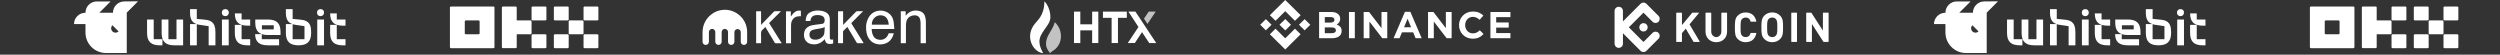 <svg width="1920" height="42" viewBox="0 0 1920 42" fill="none" xmlns="http://www.w3.org/2000/svg">
<rect x="0" y="0" width="1920" height="42" fill="#333333" stroke="none"/>
<g clip-path="url(#clip0_8078_83979)">
<path d="M230.747 15.1L224.747 14.5V7H219.547V9.8C219.547 15.6 221.847 17.6 224.647 18.5H219.547V25.4C219.547 32.1 222.847 34.8 229.247 34.8C235.647 34.8 238.947 32.1 238.947 25.4V24.5C239.047 16.5 234.747 15.5 230.747 15.1ZM233.847 30.1H224.747V18.6C225.747 18.9 226.847 19.1 227.847 19.2L233.847 20.1V30.1ZM246.147 7C244.547 7 243.447 8.1 243.447 9.7C243.447 11.3 244.547 12.4 246.147 12.4C247.747 12.4 248.847 11.3 248.847 9.7C248.947 8.1 247.847 7 246.147 7ZM258.647 15V10.3H253.547C253.547 17 256.847 19.7 263.247 19.7H265.347V15H258.647ZM258.647 19.1H253.547V25.4C253.547 32.1 256.847 34.8 263.247 34.8H265.347V30.1H258.647V19.1ZM243.647 34.8H248.847V15H243.647V34.8Z" fill="white"/>
<path d="M157.147 15.1L151.147 14.5V7H145.947V9.8C145.947 15.6 148.247 17.6 151.047 18.5H145.947V34.8H151.147V18.6C152.147 18.9 153.247 19.1 154.247 19.2L160.247 20.1V34.8H165.447V24.5C165.447 16.5 161.147 15.5 157.147 15.1ZM135.547 30.1H129.347V15H124.147V25.4C124.147 32.1 127.447 34.8 133.847 34.8H140.647V15H135.547V30.1ZM118.147 15H112.947V25.4C112.947 32.1 116.247 34.8 122.647 34.8H124.747V30.1H118.047V15H118.147ZM205.747 15H196.047V17.5C196.047 24.2 199.347 26.9 205.747 26.9H215.447V24.4C215.447 17.6 212.147 15 205.747 15ZM210.347 22.6H205.747H201.147V19.4H210.247V22.6H210.347ZM173.047 7C171.447 7 170.347 8.1 170.347 9.7C170.347 11.3 171.447 12.4 173.047 12.4C174.647 12.4 175.747 11.3 175.747 9.7C175.747 8.1 174.647 7 173.047 7ZM170.447 34.8H175.647V15H170.447V34.8ZM185.547 19.1H180.347V25.4C180.347 32.1 183.647 34.8 190.047 34.8H192.147V30.1H185.547V19.1ZM185.547 10.3H180.347C180.347 17 183.647 19.7 190.047 19.7H192.147V15H185.547V10.3ZM201.147 26.2H195.947C195.947 32.2 199.247 34.8 205.647 34.8H214.347V30.1H201.047V26.2H201.147ZM95.447 1.1C90.647 1.1 86.747 5 86.747 9.8H76.247L84.947 1.1H74.347C69.547 1.1 65.647 5 65.647 9.8H65.547C60.747 9.8 56.847 13.7 56.847 18.5H65.647V25C65.647 33.7 72.747 40.7 81.347 40.7H97.347V9.7L106.047 1L95.447 1.1ZM86.347 24.1C85.047 22.8 85.047 20.7 86.347 19.4L91.047 24.1C89.747 25.4 87.647 25.4 86.347 24.1Z" fill="white"/>
</g>
<g clip-path="url(#clip1_8078_83979)">
<path d="M378.984 5H346.307C346.105 5 345.912 5.075 345.769 5.208C345.627 5.342 345.547 5.522 345.547 5.711V36.288C345.547 36.476 345.627 36.657 345.769 36.791C345.912 36.924 346.105 36.999 346.307 36.999H378.984C379.186 36.999 379.379 36.924 379.522 36.791C379.664 36.657 379.745 36.476 379.745 36.288V5.711C379.745 5.522 379.664 5.342 379.522 5.208C379.379 5.075 379.186 5 378.984 5ZM368.345 25.622C368.345 25.81 368.265 25.991 368.123 26.124C367.98 26.258 367.787 26.333 367.585 26.333H357.706C357.504 26.333 357.311 26.258 357.169 26.124C357.026 25.991 356.946 25.81 356.946 25.622V16.377C356.946 16.189 357.026 16.008 357.169 15.875C357.311 15.741 357.504 15.666 357.706 15.666H367.585C367.787 15.666 367.98 15.741 368.123 15.875C368.265 16.008 368.345 16.189 368.345 16.377V25.622Z" fill="white"/>
<path d="M447.393 15.668H437.514C437.094 15.668 436.754 15.986 436.754 16.379V25.623C436.754 26.016 437.094 26.334 437.514 26.334H447.393C447.813 26.334 448.153 26.016 448.153 25.623V16.379C448.153 15.986 447.813 15.668 447.393 15.668Z" fill="white"/>
<path d="M435.996 5.001H426.117C425.698 5.001 425.357 5.319 425.357 5.712V14.956C425.357 15.349 425.698 15.667 426.117 15.667H435.996C436.416 15.667 436.757 15.349 436.757 14.956V5.712C436.757 5.319 436.416 5.001 435.996 5.001Z" fill="white"/>
<path d="M458.8 5.001H448.92C448.501 5.001 448.16 5.319 448.16 5.712V14.956C448.16 15.349 448.501 15.667 448.92 15.667H458.8C459.219 15.667 459.559 15.349 459.559 14.956V5.712C459.559 5.319 459.219 5.001 458.8 5.001Z" fill="white"/>
<path d="M435.996 26.334H426.117C425.698 26.334 425.357 26.652 425.357 27.045V36.289C425.357 36.682 425.698 37 426.117 37H435.996C436.416 37 436.757 36.682 436.757 36.289V27.045C436.757 26.652 436.416 26.334 435.996 26.334Z" fill="white"/>
<path d="M458.8 26.334H448.92C448.501 26.334 448.16 26.652 448.16 27.045V36.289C448.16 36.682 448.501 37 448.92 37H458.8C459.219 37 459.559 36.682 459.559 36.289V27.045C459.559 26.652 459.219 26.334 458.8 26.334Z" fill="white"/>
<path d="M418.885 5.001H409.006C408.587 5.001 408.246 5.319 408.246 5.712V14.956C408.246 15.349 408.587 15.667 409.006 15.667H418.885C419.305 15.667 419.645 15.349 419.645 14.956V5.712C419.645 5.319 419.305 5.001 418.885 5.001Z" fill="white"/>
<path d="M418.885 26.334H409.006C408.587 26.334 408.246 26.652 408.246 27.045V36.289C408.246 36.682 408.587 37 409.006 37H418.885C419.305 37 419.645 36.682 419.645 36.289V27.045C419.645 26.652 419.305 26.334 418.885 26.334Z" fill="white"/>
<path d="M408.242 16.369C408.242 16.181 408.162 16 408.019 15.867C407.877 15.733 407.683 15.658 407.482 15.658H396.843V5.711C396.843 5.522 396.762 5.342 396.62 5.208C396.478 5.075 396.284 5 396.083 5H386.204C386.002 5 385.809 5.075 385.666 5.208C385.524 5.342 385.443 5.522 385.443 5.711V36.272C385.443 36.46 385.524 36.641 385.666 36.775C385.809 36.908 386.002 36.983 386.204 36.983H396.083C396.284 36.983 396.478 36.908 396.62 36.775C396.762 36.641 396.843 36.46 396.843 36.272V26.325H407.482C407.683 26.325 407.877 26.25 408.019 26.116C408.162 25.983 408.242 25.802 408.242 25.613V16.369Z" fill="white"/>
</g>
<path d="M555.578 7.538C558.553 7.337 561.585 7.938 564.245 9.283C568.193 11.228 571.339 14.718 572.798 18.837C573.456 20.668 573.799 22.584 573.799 24.529V31.709C573.799 31.995 573.799 32.31 573.742 32.596C573.571 33.311 573.056 33.969 572.369 34.284C571.883 34.513 571.339 34.541 570.853 34.456C569.766 34.255 568.908 33.225 568.908 32.11C568.908 29.879 568.908 27.647 568.908 25.416C568.937 24.787 568.937 24.1 568.593 23.557C568.05 22.527 566.677 22.041 565.618 22.47C564.703 22.784 564.045 23.728 564.016 24.701C564.016 26.961 564.016 29.221 564.016 31.48C564.016 31.91 564.045 32.339 563.902 32.739C563.673 33.54 563.015 34.169 562.214 34.398C561.156 34.684 559.954 34.227 559.439 33.254C559.068 32.682 559.096 31.967 559.125 31.309C559.125 29.049 559.125 26.818 559.125 24.558C559.096 23.414 558.152 22.384 557.037 22.241C556.293 22.127 555.521 22.384 554.977 22.899C554.491 23.357 554.233 24.015 554.233 24.672V31.223C554.233 31.767 554.29 32.339 554.09 32.854C553.776 33.798 552.832 34.484 551.83 34.456C550.801 34.513 549.799 33.798 549.485 32.854C549.313 32.367 549.342 31.881 549.342 31.366C549.342 29.106 549.342 26.846 549.342 24.587C549.342 23.471 548.455 22.441 547.368 22.241C546.367 22.041 545.28 22.527 544.765 23.442C544.565 23.814 544.45 24.243 544.45 24.672V32.024C544.45 32.739 544.135 33.454 543.592 33.912C542.762 34.627 541.418 34.684 540.56 34.026C539.93 33.597 539.559 32.854 539.559 32.081V24.644C539.559 21.84 540.274 19.037 541.618 16.548C542.705 14.517 544.221 12.715 546.023 11.285C548.684 9.054 552.088 7.738 555.578 7.538Z" fill="white"/>
<path d="M622.431 16.149H618.712C618.855 13.546 619.398 11.2 621.773 9.712C624.147 8.253 626.75 7.91 629.468 8.139C630.926 8.253 632.385 8.568 633.73 9.197C636.104 10.284 637.277 12.144 637.277 14.747C637.277 19.352 637.277 23.958 637.277 28.563C637.277 30.251 637.62 30.566 639.308 30.394C639.479 30.366 639.68 30.337 639.851 30.308C639.88 30.394 639.88 30.48 639.88 30.537V33.341C638.535 33.798 637.162 33.941 635.818 33.569C634.817 33.283 634.187 32.568 633.844 31.624C633.673 31.138 633.558 30.623 633.415 30.079C633.272 30.251 633.158 30.394 633.015 30.537C630.068 33.512 626.578 34.771 622.459 33.712C619.541 32.969 617.539 30.308 617.453 27.276C617.425 26.304 617.51 25.331 617.739 24.387C618.283 22.213 619.827 20.897 621.773 20.01C623.146 19.381 624.633 19.209 626.121 19.009C627.866 18.78 629.582 18.58 631.327 18.323C632.5 18.151 633.1 17.522 633.272 16.349C633.644 13.975 632.586 12.401 630.297 11.829C628.924 11.486 627.522 11.429 626.121 11.686C624.061 12.058 622.917 13.231 622.516 15.262C622.545 15.548 622.488 15.834 622.431 16.149ZM633.386 20.726C631.67 21.641 630.011 21.87 628.323 22.127C626.922 22.356 625.491 22.556 624.118 22.985C622.316 23.586 621.487 25.074 621.658 27.076C621.801 28.735 622.917 30.079 624.719 30.366C627.494 30.823 629.954 30.051 631.899 27.991C632.471 27.391 632.929 26.532 633.043 25.732C633.301 24.13 633.272 22.499 633.386 20.726ZM686.393 25.531C686.307 25.932 686.25 26.275 686.164 26.59C684.562 31.481 681.301 33.569 677.353 34.027C670.517 34.771 666.598 30.308 665.596 25.56C664.795 21.784 664.91 18.037 666.569 14.489C668.142 11.143 670.66 8.94 674.407 8.282C678.898 7.481 685.248 9.712 686.307 16.721C686.593 18.523 686.65 20.382 686.822 22.27H669.43C669.573 24.845 669.973 27.248 671.861 29.107C672.633 29.879 673.635 30.251 674.722 30.451C678.24 31.081 681.158 29.393 682.302 25.989C682.416 25.617 682.588 25.503 682.96 25.531C684.076 25.531 685.191 25.531 686.393 25.531ZM669.573 18.952H682.588C682.445 17.436 682.188 16.034 681.472 14.718C680.786 13.46 679.785 12.544 678.412 12.087C673.921 10.542 669.286 14.118 669.573 18.952ZM695.747 33.197H691.799V8.654H695.546V12.087C695.832 11.772 696.004 11.572 696.176 11.371C698.865 8.311 702.24 7.51 706.073 8.454C708.734 9.112 710.221 11 710.736 13.631C710.936 14.718 711.079 15.834 711.079 16.921C711.108 22.184 711.108 27.448 711.108 32.711C711.108 32.854 711.079 32.997 711.079 33.169H707.046V32.511C707.046 27.591 707.074 22.671 707.017 17.75C707.017 16.663 706.846 15.548 706.531 14.489C706.016 12.773 704.643 11.858 702.841 11.772C699.551 11.658 696.948 13.402 696.147 16.32C695.861 17.379 695.775 18.494 695.775 19.61C695.747 23.929 695.747 28.22 695.747 32.482V33.197ZM643.713 8.654H647.518V19.066C647.746 18.837 647.89 18.723 648.033 18.58C651.151 15.405 654.269 12.201 657.387 9.026C657.644 8.74 657.901 8.625 658.302 8.625C659.761 8.654 661.248 8.625 662.85 8.625C662.621 8.854 662.507 8.997 662.364 9.14C659.618 11.886 656.9 14.661 654.126 17.379C653.811 17.693 653.811 17.894 654.011 18.237C657.015 23.014 659.99 27.791 662.965 32.568C663.079 32.74 663.165 32.911 663.308 33.169C663.108 33.197 662.965 33.197 662.793 33.197C661.42 33.197 660.075 33.197 658.702 33.197C658.331 33.197 658.159 33.054 657.959 32.769C655.67 28.935 653.382 25.102 651.093 21.24C650.979 21.069 650.893 20.897 650.75 20.697C649.692 21.755 648.662 22.756 647.632 23.815C647.489 23.958 647.46 24.215 647.46 24.416C647.46 27.105 647.46 29.794 647.46 32.482V33.169C646.717 33.169 645.973 33.169 645.258 33.169C644.743 33.169 644.028 33.312 643.742 33.026C643.484 32.797 643.627 32.053 643.627 31.538V9.312C643.713 9.169 643.713 8.94 643.713 8.654ZM599.804 8.625C596.714 11.686 593.711 14.69 590.678 17.693C593.939 22.899 597.115 27.991 600.347 33.197C600.09 33.197 599.918 33.226 599.746 33.226C598.43 33.226 597.086 33.226 595.77 33.226C595.398 33.226 595.169 33.083 594.969 32.769C592.681 28.935 590.392 25.102 588.104 21.24C588.018 21.069 587.904 20.926 587.761 20.697C587.188 21.298 586.674 21.956 586.044 22.413C584.757 23.386 584.385 24.587 584.471 26.189C584.614 28.277 584.5 30.394 584.5 32.482V33.169H580.724V8.654H584.5V18.895C584.585 18.952 584.671 19.009 584.728 19.066C584.843 18.895 584.9 18.695 585.014 18.552C588.104 15.376 591.222 12.23 594.311 9.026C594.597 8.74 594.855 8.597 595.284 8.625C596.571 8.654 597.858 8.625 599.146 8.625C599.346 8.625 599.517 8.625 599.804 8.625ZM607.355 12.716C609.272 9.913 611.303 7.567 615.079 8.253V12.459C614.078 12.516 613.077 12.487 612.133 12.687C609.816 13.174 608.013 15.29 607.641 17.865C607.584 18.38 607.527 18.895 607.527 19.41C607.527 23.786 607.527 28.163 607.527 32.54V33.226H603.637V8.711H607.355C607.355 9.998 607.355 11.286 607.355 12.716Z" fill="white"/>
<g clip-path="url(#clip2_8078_83979)">
<path d="M806.699 13.335C806.807 7.497 803.785 2.411 802.21 1.188C802.203 1.18 802.063 1.098 802.074 1.326C802.074 1.33 802.071 1.33 802.071 1.335C801.909 12.361 796.726 15.333 793.913 19.375C787.66 28.361 792.878 38.614 799.638 40.556C799.754 40.588 800.066 40.691 800.659 40.823C800.967 40.893 801.057 40.606 800.831 40.178C800.023 38.642 798.586 36.046 798.301 32.712C797.653 24.971 806.572 20.128 806.699 13.335Z" fill="white"/>
<path d="M810.106 17.074C810.053 17.03 809.978 17.034 809.971 17.11C809.827 18.514 808.5 21.424 806.754 24.143C800.875 33.313 803.837 37.474 806.135 40.36C806.559 40.894 806.771 40.778 806.995 40.396C807.204 40.035 807.52 39.575 808.878 38.87C809.089 38.759 814.223 35.779 814.779 28.994C815.313 22.428 811.465 18.277 810.106 17.074Z" fill="white" fill-opacity="0.7"/>
<path d="M843.51 8.925V33.058H838.777V23.309H829.682V33.058H824.829V8.925H829.682V18.674H838.777V8.925H843.51Z" fill="white"/>
<path d="M865.393 8.924V13.697H863.14H858.598V33.055H853.729V13.697H849.308H847.056V8.924H865.393Z" fill="white"/>
<path fill-rule="evenodd" clip-rule="evenodd" d="M882.628 33.081L877.065 24.683L871.544 33.045L866.146 33.053L874.329 20.733L866.605 8.924H871.999L888 33.081H882.628Z" fill="white"/>
<path d="M878.578 14.325L881.248 18.381L887.572 8.919H882.208L878.578 14.325Z" fill="white" fill-opacity="0.7"/>
</g>
<g clip-path="url(#clip3_8078_83979)">
<path d="M979.596 15.968L987.066 8.589L994.539 15.972L998.886 11.678L987.066 0L975.25 11.674L979.596 15.968Z" fill="white"/>
<path d="M976.526 18.999L972.18 14.705L967.833 18.999L972.179 23.293L976.526 18.999Z" fill="white"/>
<path d="M979.595 22.033L987.065 29.412L994.538 22.029L998.887 26.321L998.884 26.323L987.065 38.001L975.248 26.327L975.242 26.321L979.595 22.033Z" fill="white"/>
<path d="M1001.95 23.296L1006.3 19.002L1001.95 14.708L997.604 19.002L1001.95 23.296Z" fill="white"/>
<path d="M991.474 18.998H991.475L987.065 14.641L983.806 17.861H983.805L983.431 18.231L982.658 18.994L982.652 19L982.658 19.006L987.065 23.36L991.475 19.002L991.477 19L991.474 18.998Z" fill="white"/>
<path d="M1013.07 9.207H1022.53C1024.87 9.207 1026.65 9.802 1027.85 10.992C1028.78 11.913 1029.25 13.055 1029.25 14.417V14.475C1029.25 15.051 1029.17 15.559 1029.03 16C1028.88 16.442 1028.69 16.84 1028.45 17.195C1028.21 17.55 1027.93 17.862 1027.61 18.131C1027.29 18.399 1026.95 18.63 1026.58 18.822C1027.76 19.263 1028.69 19.863 1029.37 20.621C1030.04 21.379 1030.38 22.43 1030.38 23.773V23.83C1030.38 24.752 1030.2 25.558 1029.84 26.249C1029.49 26.939 1028.97 27.515 1028.3 27.976C1027.63 28.437 1026.83 28.782 1025.89 29.012C1024.95 29.243 1023.9 29.358 1022.76 29.358H1013.07V9.207ZM1021.58 17.354C1022.57 17.354 1023.36 17.186 1023.94 16.85C1024.53 16.514 1024.82 15.972 1024.82 15.223V15.166C1024.82 14.495 1024.56 13.981 1024.06 13.626C1023.55 13.271 1022.82 13.093 1021.87 13.093H1017.44V17.354H1021.58ZM1022.78 25.472C1023.77 25.472 1024.54 25.295 1025.11 24.939C1025.67 24.584 1025.95 24.032 1025.95 23.284V23.227C1025.95 22.555 1025.69 22.022 1025.17 21.629C1024.64 21.236 1023.8 21.039 1022.63 21.039H1017.44V25.472L1022.78 25.472Z" fill="white"/>
<path d="M1036.01 9.207H1040.5V29.358H1036.01V9.207Z" fill="white"/>
<path d="M1047.3 9.207H1051.43L1060.99 21.614V9.207H1065.42V29.358H1061.6L1051.73 16.548V29.358H1047.3V9.207Z" fill="white"/>
<path d="M1079 9.064H1083.14L1091.88 29.359H1087.19L1085.33 24.84H1076.7L1074.84 29.359H1070.26L1079 9.064ZM1083.72 20.924L1081.01 14.39L1078.3 20.924H1083.72Z" fill="white"/>
<path d="M1096.73 9.207H1100.86L1110.42 21.614V9.207H1114.85V29.358H1111.03L1101.16 16.548V29.358H1096.73V9.207Z" fill="white"/>
<path d="M1131 29.705C1129.5 29.705 1128.12 29.436 1126.83 28.899C1125.55 28.362 1124.44 27.628 1123.51 26.697C1122.58 25.766 1121.85 24.667 1121.33 23.401C1120.8 22.134 1120.54 20.781 1120.54 19.341V19.284C1120.54 17.845 1120.8 16.497 1121.33 15.24C1121.85 13.983 1122.58 12.879 1123.51 11.929C1124.44 10.979 1125.56 10.23 1126.86 9.684C1128.16 9.137 1129.6 8.863 1131.17 8.863C1132.13 8.863 1132.99 8.94 1133.78 9.093C1134.57 9.247 1135.28 9.458 1135.92 9.727C1136.56 9.996 1137.16 10.322 1137.7 10.706C1138.24 11.09 1138.75 11.512 1139.22 11.972L1136.36 15.225C1135.56 14.515 1134.75 13.958 1133.93 13.556C1133.1 13.153 1132.17 12.951 1131.15 12.951C1130.29 12.951 1129.5 13.114 1128.77 13.441C1128.04 13.767 1127.42 14.218 1126.89 14.793C1126.37 15.369 1125.96 16.036 1125.67 16.794C1125.38 17.552 1125.23 18.363 1125.23 19.227V19.284C1125.23 20.147 1125.38 20.963 1125.67 21.73C1125.96 22.499 1126.36 23.17 1126.88 23.746C1127.39 24.321 1128.01 24.777 1128.74 25.113C1129.47 25.45 1130.27 25.617 1131.15 25.617C1132.31 25.617 1133.3 25.406 1134.1 24.984C1134.91 24.562 1135.71 23.986 1136.51 23.256L1139.36 26.107C1138.84 26.663 1138.29 27.162 1137.73 27.603C1137.17 28.045 1136.55 28.424 1135.88 28.741C1135.21 29.057 1134.48 29.297 1133.68 29.46C1132.88 29.623 1131.99 29.705 1131 29.705Z" fill="white"/>
<path d="M1144.64 9.207H1160V13.151H1149.07V17.239H1158.69V21.183H1149.07V25.415H1160.15V29.358H1144.64V9.207Z" fill="white"/>
</g>
<g clip-path="url(#clip4_8078_83979)">
<path d="M1369.38 20.982C1369.38 20.013 1369.38 19.102 1369.35 18.26C1369.33 17.465 1369.25 16.674 1369.12 15.891C1368.99 15.176 1368.77 14.481 1368.45 13.827C1368.12 13.152 1367.68 12.538 1367.14 12.011C1366.38 11.232 1365.48 10.608 1364.48 10.175C1363.4 9.737 1362.24 9.52 1361.07 9.537C1359.9 9.522 1358.74 9.739 1357.66 10.175C1356.65 10.602 1355.74 11.223 1354.98 12.002C1354.44 12.529 1354 13.143 1353.67 13.818C1353.36 14.473 1353.14 15.167 1353.02 15.882C1352.89 16.665 1352.81 17.457 1352.79 18.251C1352.77 19.093 1352.76 20.004 1352.77 20.974C1352.77 21.943 1352.77 22.848 1352.79 23.695C1352.81 24.489 1352.89 25.28 1353.02 26.064C1353.14 26.778 1353.36 27.473 1353.67 28.127C1354 28.802 1354.45 29.416 1354.98 29.944C1355.74 30.723 1356.65 31.343 1357.66 31.767C1358.74 32.206 1359.9 32.424 1361.07 32.408C1362.24 32.426 1363.4 32.208 1364.48 31.767C1365.48 31.34 1366.38 30.72 1367.14 29.944C1367.68 29.415 1368.12 28.802 1368.45 28.127C1368.77 27.473 1368.99 26.779 1369.12 26.064C1369.25 25.283 1369.33 24.493 1369.35 23.702C1369.37 22.854 1369.39 21.948 1369.38 20.981L1369.38 20.982ZM1364.99 20.982C1364.99 22.056 1364.97 22.95 1364.94 23.662C1364.92 24.246 1364.86 24.828 1364.76 25.405C1364.7 25.789 1364.58 26.162 1364.41 26.515C1364.28 26.799 1364.1 27.062 1363.89 27.294C1363.56 27.669 1363.16 27.966 1362.7 28.166C1362.19 28.385 1361.64 28.497 1361.08 28.494C1360.52 28.496 1359.96 28.384 1359.45 28.166C1358.98 27.97 1358.56 27.672 1358.23 27.294C1358.01 27.063 1357.84 26.8 1357.71 26.515C1357.54 26.162 1357.43 25.788 1357.37 25.405C1357.28 24.828 1357.22 24.245 1357.2 23.662C1357.17 22.95 1357.15 22.057 1357.15 20.982C1357.15 19.909 1357.17 19.013 1357.2 18.301C1357.22 17.717 1357.28 17.135 1357.37 16.558C1357.43 16.175 1357.54 15.801 1357.71 15.448C1357.84 15.163 1358.02 14.9 1358.23 14.669C1358.57 14.291 1358.98 13.993 1359.45 13.797C1359.96 13.576 1360.52 13.464 1361.08 13.47C1361.64 13.464 1362.19 13.575 1362.7 13.797C1363.16 13.997 1363.56 14.295 1363.89 14.669C1364.1 14.901 1364.28 15.164 1364.41 15.448C1364.58 15.8 1364.7 16.174 1364.76 16.558C1364.86 17.135 1364.92 17.717 1364.94 18.301C1364.98 19.011 1364.99 19.907 1364.99 20.982Z" fill="white"/>
<path d="M1404.38 10.119C1404.38 9.907 1404.21 9.735 1404 9.733H1400.38C1400.16 9.734 1399.99 9.906 1399.99 10.119V23.506L1391.15 9.841C1391.09 9.749 1391.04 9.733 1390.91 9.733H1387.55C1387.34 9.736 1387.17 9.907 1387.16 10.119V31.841C1387.17 32.053 1387.34 32.223 1387.55 32.225H1391.17C1391.38 32.224 1391.55 32.053 1391.55 31.841V18.419L1400.39 32.115C1400.46 32.207 1400.5 32.223 1400.64 32.223H1404C1404.21 32.222 1404.38 32.051 1404.38 31.84L1404.38 10.119Z" fill="white"/>
<path d="M1380.09 10.119C1380.09 9.906 1379.92 9.734 1379.71 9.733H1376.09C1375.88 9.734 1375.7 9.906 1375.7 10.119V31.84C1375.7 32.052 1375.88 32.224 1376.09 32.225H1379.71C1379.92 32.224 1380.09 32.052 1380.09 31.84V10.119Z" fill="white"/>
<path d="M1336.75 20.982C1336.75 19.901 1336.76 19.002 1336.8 18.285C1336.82 17.701 1336.88 17.119 1336.97 16.542C1337.31 14.607 1338.79 13.466 1340.68 13.466C1341.91 13.476 1343.03 13.933 1343.75 14.972C1344.07 15.457 1344.31 15.995 1344.44 16.561C1344.45 16.621 1344.51 16.663 1344.57 16.657H1348.83C1348.89 16.657 1348.91 16.616 1348.9 16.556C1348.44 13.919 1347.03 11.55 1344.55 10.377C1343.32 9.811 1341.99 9.528 1340.64 9.549C1338.25 9.549 1336.22 10.37 1334.58 12.014C1333.64 12.928 1333 14.104 1332.74 15.388C1332.49 16.653 1332.37 18.517 1332.36 20.98C1332.36 23.444 1332.49 25.307 1332.74 26.57C1333 27.856 1333.64 29.035 1334.58 29.952C1336.22 31.594 1338.24 32.415 1340.64 32.415C1341.99 32.435 1343.32 32.153 1344.54 31.589C1347.03 30.416 1348.43 28.047 1348.9 25.41C1348.91 25.349 1348.89 25.308 1348.83 25.308H1344.56C1344.5 25.302 1344.45 25.344 1344.44 25.404C1344.3 25.97 1344.06 26.508 1343.74 26.992C1343.02 28.038 1341.91 28.49 1340.67 28.498C1338.78 28.498 1337.3 27.358 1336.96 25.424C1336.87 24.847 1336.81 24.265 1336.79 23.68C1336.76 22.96 1336.75 22.059 1336.75 20.982Z" fill="white"/>
<path d="M1291.74 10.119C1291.74 9.906 1291.57 9.734 1291.35 9.733H1287.73C1287.52 9.734 1287.35 9.906 1287.35 10.119V31.841C1287.35 32.053 1287.52 32.224 1287.73 32.225H1291.35C1291.57 32.224 1291.74 32.053 1291.74 31.841V25.465L1294.64 21.991L1300.61 32.11C1300.66 32.184 1300.74 32.228 1300.83 32.225H1305.23C1305.43 32.225 1305.47 32.099 1305.37 31.927L1297.55 18.679L1304.72 10.079C1304.87 9.904 1304.8 9.739 1304.58 9.739H1299.77C1299.71 9.735 1299.65 9.761 1299.62 9.808L1291.74 19.259V10.119Z" fill="white"/>
<path d="M1318.12 28.498C1316.08 28.498 1314.23 26.612 1314.23 24.36V10.119C1314.23 9.906 1314.06 9.734 1313.85 9.733H1310.23C1310.01 9.734 1309.84 9.906 1309.84 10.119V24.304C1309.84 29.263 1313.55 32.415 1318.12 32.415C1322.68 32.415 1326.39 29.263 1326.39 24.304V10.119C1326.39 9.907 1326.22 9.735 1326.01 9.733H1322.39C1322.17 9.735 1322 9.907 1322 10.119V24.36C1322 26.61 1320.15 28.498 1318.12 28.498Z" fill="white"/>
<path fill-rule="evenodd" clip-rule="evenodd" d="M1250.95 20.982L1262.19 32.224L1269.29 25.129C1270.56 23.987 1272.5 24.038 1273.7 25.245C1274.91 26.452 1274.96 28.393 1273.82 29.661L1264.46 39.025C1263.2 40.262 1261.18 40.262 1259.93 39.025L1246.42 25.514V33.545C1246.42 35.317 1244.98 36.754 1243.21 36.754C1241.44 36.754 1240 35.317 1240 33.545V8.409C1240 6.637 1241.44 5.2 1243.21 5.2C1244.98 5.2 1246.42 6.637 1246.42 8.409V16.44L1259.92 2.932C1261.18 1.694 1263.2 1.694 1264.46 2.932L1273.83 12.294C1274.97 13.563 1274.92 15.504 1273.71 16.711C1272.5 17.918 1270.56 17.969 1269.29 16.827L1262.2 9.732L1250.95 20.982ZM1262.2 17.77C1260.9 17.769 1259.73 18.551 1259.23 19.752C1258.73 20.952 1259.01 22.334 1259.92 23.253C1260.84 24.172 1262.23 24.448 1263.43 23.95C1264.63 23.453 1265.41 22.282 1265.41 20.982C1265.41 20.13 1265.07 19.313 1264.47 18.71C1263.87 18.107 1263.05 17.768 1262.2 17.768V17.77Z" fill="white"/>
</g>
<path d="M1659.2 15.1L1653.2 14.5V7H1648V9.8C1648 15.6 1650.3 17.6 1653.1 18.5H1648V25.4C1648 32.1 1651.3 34.8 1657.7 34.8C1664.1 34.8 1667.4 32.1 1667.4 25.4V24.5C1667.5 16.5 1663.2 15.5 1659.2 15.1ZM1662.3 30.1H1653.2V18.6C1654.2 18.9 1655.3 19.1 1656.3 19.2L1662.3 20.1V30.1ZM1674.6 7C1673 7 1671.9 8.1 1671.9 9.7C1671.9 11.3 1673 12.4 1674.6 12.4C1676.2 12.4 1677.3 11.3 1677.3 9.7C1677.4 8.1 1676.3 7 1674.6 7ZM1687.1 15V10.3H1682C1682 17 1685.3 19.7 1691.7 19.7H1693.8V15H1687.1ZM1687.1 19.1H1682V25.4C1682 32.1 1685.3 34.8 1691.7 34.8H1693.8V30.1H1687.1V19.1ZM1672.1 34.8H1677.3V15H1672.1V34.8Z" fill="white"/>
<path d="M1585.6 15.1L1579.6 14.5V7H1574.4V9.8C1574.4 15.6 1576.7 17.6 1579.5 18.5H1574.4V34.8H1579.6V18.6C1580.6 18.9 1581.7 19.1 1582.7 19.2L1588.7 20.1V34.8H1593.9V24.5C1593.9 16.5 1589.6 15.5 1585.6 15.1ZM1564 30.1H1557.8V15H1552.6V25.4C1552.6 32.1 1555.9 34.8 1562.3 34.8H1569.1V15H1564V30.1ZM1546.6 15H1541.4V25.4C1541.4 32.1 1544.7 34.8 1551.1 34.8H1553.2V30.1H1546.5V15H1546.6ZM1634.2 15H1624.5V17.5C1624.5 24.2 1627.8 26.9 1634.2 26.9H1643.9V24.4C1643.9 17.6 1640.6 15 1634.2 15ZM1638.8 22.6H1634.2H1629.6V19.4H1638.7V22.6H1638.8ZM1601.5 7C1599.9 7 1598.8 8.1 1598.8 9.7C1598.8 11.3 1599.9 12.4 1601.5 12.4C1603.1 12.4 1604.2 11.3 1604.2 9.7C1604.2 8.1 1603.1 7 1601.5 7ZM1598.9 34.8H1604.1V15H1598.9V34.8ZM1614 19.1H1608.8V25.4C1608.8 32.1 1612.1 34.8 1618.5 34.8H1620.6V30.1H1614V19.1ZM1614 10.3H1608.8C1608.8 17 1612.1 19.7 1618.5 19.7H1620.6V15H1614V10.3ZM1629.6 26.2H1624.4C1624.4 32.2 1627.7 34.8 1634.1 34.8H1642.8V30.1H1629.5V26.2H1629.6ZM1523.9 1.1C1519.1 1.1 1515.2 5 1515.2 9.8H1504.7L1513.4 1.1H1502.8C1498 1.1 1494.1 5 1494.1 9.8H1494C1489.2 9.8 1485.3 13.7 1485.3 18.5H1494.1V25C1494.1 33.7 1501.2 40.7 1509.8 40.7H1525.8V9.7L1534.5 1L1523.9 1.1ZM1514.8 24.1C1513.5 22.8 1513.5 20.7 1514.8 19.4L1519.5 24.1C1518.2 25.4 1516.1 25.4 1514.8 24.1Z" fill="white"/>
<g clip-path="url(#clip5_8078_83979)">
<path d="M1807.44 5H1774.76C1774.56 5 1774.37 5.075 1774.22 5.208C1774.08 5.342 1774 5.522 1774 5.711V36.288C1774 36.476 1774.08 36.657 1774.22 36.791C1774.37 36.924 1774.56 36.999 1774.76 36.999H1807.44C1807.64 36.999 1807.83 36.924 1807.98 36.791C1808.12 36.657 1808.2 36.476 1808.2 36.288V5.711C1808.2 5.522 1808.12 5.342 1807.98 5.208C1807.83 5.075 1807.64 5 1807.44 5ZM1796.8 25.622C1796.8 25.81 1796.72 25.991 1796.58 26.124C1796.43 26.258 1796.24 26.333 1796.04 26.333H1786.16C1785.96 26.333 1785.76 26.258 1785.62 26.124C1785.48 25.991 1785.4 25.81 1785.4 25.622V16.377C1785.4 16.189 1785.48 16.008 1785.62 15.875C1785.76 15.741 1785.96 15.666 1786.16 15.666H1796.04C1796.24 15.666 1796.43 15.741 1796.58 15.875C1796.72 16.008 1796.8 16.189 1796.8 16.377V25.622Z" fill="white"/>
<path d="M1875.85 15.668H1865.97C1865.55 15.668 1865.21 15.986 1865.21 16.379V25.623C1865.21 26.016 1865.55 26.334 1865.97 26.334H1875.85C1876.27 26.334 1876.61 26.016 1876.61 25.623V16.379C1876.61 15.986 1876.27 15.668 1875.85 15.668Z" fill="white"/>
<path d="M1864.45 5.001H1854.57C1854.15 5.001 1853.81 5.319 1853.81 5.712V14.956C1853.81 15.349 1854.15 15.667 1854.57 15.667H1864.45C1864.87 15.667 1865.21 15.349 1865.21 14.956V5.712C1865.21 5.319 1864.87 5.001 1864.45 5.001Z" fill="white"/>
<path d="M1887.25 5.001H1877.37C1876.95 5.001 1876.61 5.319 1876.61 5.712V14.956C1876.61 15.349 1876.95 15.667 1877.37 15.667H1887.25C1887.67 15.667 1888.01 15.349 1888.01 14.956V5.712C1888.01 5.319 1887.67 5.001 1887.25 5.001Z" fill="white"/>
<path d="M1864.45 26.334H1854.57C1854.15 26.334 1853.81 26.652 1853.81 27.045V36.289C1853.81 36.682 1854.15 37 1854.57 37H1864.45C1864.87 37 1865.21 36.682 1865.21 36.289V27.045C1865.21 26.652 1864.87 26.334 1864.45 26.334Z" fill="white"/>
<path d="M1887.25 26.334H1877.37C1876.95 26.334 1876.61 26.652 1876.61 27.045V36.289C1876.61 36.682 1876.95 37 1877.37 37H1887.25C1887.67 37 1888.01 36.682 1888.01 36.289V27.045C1888.01 26.652 1887.67 26.334 1887.25 26.334Z" fill="white"/>
<path d="M1847.34 5.001H1837.46C1837.04 5.001 1836.7 5.319 1836.7 5.712V14.956C1836.7 15.349 1837.04 15.667 1837.46 15.667H1847.34C1847.76 15.667 1848.1 15.349 1848.1 14.956V5.712C1848.1 5.319 1847.76 5.001 1847.34 5.001Z" fill="white"/>
<path d="M1847.34 26.334H1837.46C1837.04 26.334 1836.7 26.652 1836.7 27.045V36.289C1836.7 36.682 1837.04 37 1837.46 37H1847.34C1847.76 37 1848.1 36.682 1848.1 36.289V27.045C1848.1 26.652 1847.76 26.334 1847.34 26.334Z" fill="white"/>
<path d="M1836.7 16.369C1836.7 16.181 1836.61 16 1836.47 15.867C1836.33 15.733 1836.14 15.658 1835.94 15.658H1825.3V5.711C1825.3 5.522 1825.22 5.342 1825.07 5.208C1824.93 5.075 1824.74 5 1824.54 5H1814.66C1814.45 5 1814.26 5.075 1814.12 5.208C1813.98 5.342 1813.9 5.522 1813.9 5.711V36.272C1813.9 36.46 1813.98 36.641 1814.12 36.775C1814.26 36.908 1814.45 36.983 1814.66 36.983H1824.54C1824.74 36.983 1824.93 36.908 1825.07 36.775C1825.22 36.641 1825.3 36.46 1825.3 36.272V26.325H1835.94C1836.14 26.325 1836.33 26.25 1836.47 26.116C1836.61 25.983 1836.7 25.802 1836.7 25.613V16.369Z" fill="white"/>
</g>
<defs>
<clipPath id="clip0_8078_83979">
<rect width="209" height="42" fill="white" transform="translate(56.547)"/>
</clipPath>
<clipPath id="clip1_8078_83979">
<rect width="114.012" height="32" fill="white" transform="translate(345.547 5)"/>
</clipPath>
<clipPath id="clip2_8078_83979">
<rect width="96.892" height="41.667" fill="white" transform="translate(791.108 0.167)"/>
</clipPath>
<clipPath id="clip3_8078_83979">
<rect width="192" height="42" fill="white" transform="translate(968)"/>
</clipPath>
<clipPath id="clip4_8078_83979">
<rect width="167" height="38" fill="white" transform="translate(1240 2)"/>
</clipPath>
<clipPath id="clip5_8078_83979">
<rect width="114.012" height="32" fill="white" transform="translate(1774 5)"/>
</clipPath>
</defs>
</svg>
